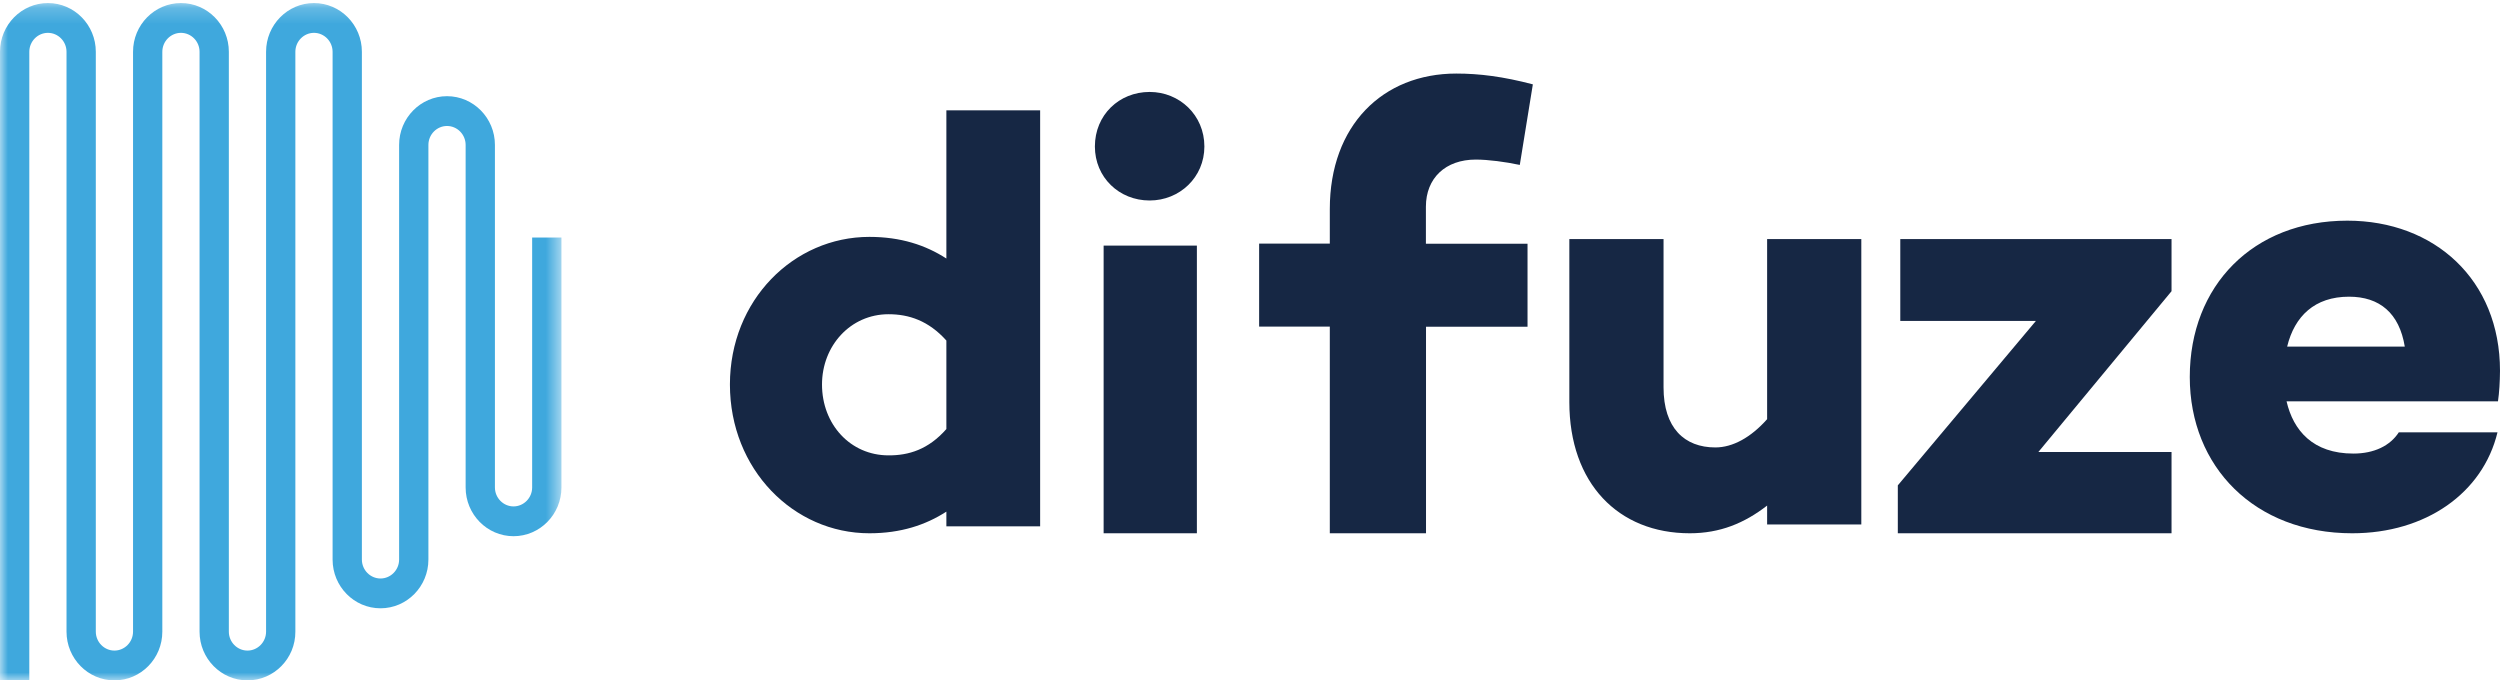 
<svg width="158px" height="43px" viewBox="0 0 158 43" version="1.1" xmlns="http://www.w3.org/2000/svg" xmlns:xlink="http://www.w3.org/1999/xlink">
    <defs>
        <polygon id="path-1" points="0 0.193 35.483 0.193 35.483 43 0 43"></polygon>
    </defs>
    <g id="Symbols" stroke="none" stroke-width="1" fill="none" fill-rule="evenodd">
        <g id="Nav_Sticky" transform="translate(-53, -30)">
            <g id="Group-2-Copy" transform="translate(53, 30)">
                <g id="Group-3" transform="translate(0, -0)">
                    <mask id="mask-2" fill="white">
                        <use xlink:href="#path-1"></use>
                    </mask>
                    <g id="Clip-2"></g>
                    <path d="M15.64,43 C13.97,43 12.612,41.619 12.612,39.921 L12.612,3.273 C12.612,2.615 12.082,2.076 11.436,2.076 C10.789,2.076 10.259,2.615 10.259,3.273 L10.259,39.921 C10.259,41.619 8.902,43 7.232,43 C5.562,43 4.204,41.619 4.204,39.921 L4.204,3.273 C4.204,2.615 3.674,2.076 3.028,2.076 C2.382,2.076 1.852,2.615 1.852,3.273 L1.852,43 L-0,43 L-0,3.273 C-0,1.574 1.358,0.193 3.028,0.193 C4.698,0.193 6.055,1.574 6.055,3.273 L6.055,39.921 C6.055,40.578 6.585,41.117 7.232,41.117 C7.878,41.117 8.408,40.578 8.408,39.921 L8.408,3.273 C8.408,1.574 9.766,0.193 11.436,0.193 C13.106,0.193 14.463,1.574 14.463,3.273 L14.463,39.921 C14.463,40.578 14.993,41.117 15.64,41.117 C16.286,41.117 16.816,40.578 16.816,39.921 L16.816,3.273 C16.816,1.574 18.174,0.193 19.843,0.193 C21.513,0.193 22.871,1.574 22.871,3.273 L22.871,35.365 C22.871,36.022 23.401,36.561 24.047,36.561 C24.694,36.561 25.224,36.022 25.224,35.365 L25.224,9.158 C25.224,7.459 26.582,6.079 28.251,6.079 C29.921,6.079 31.279,7.459 31.279,9.158 L31.279,30.808 C31.279,31.466 31.809,32.005 32.455,32.005 C33.101,32.005 33.632,31.466 33.632,30.808 L33.632,15.014 L35.483,15.014 L35.483,30.808 C35.483,32.507 34.125,33.888 32.455,33.888 C30.785,33.888 29.428,32.507 29.428,30.808 L29.428,9.158 C29.428,8.501 28.898,7.962 28.251,7.962 C27.605,7.962 27.075,8.501 27.075,9.158 L27.075,35.365 C27.075,37.063 25.718,38.444 24.047,38.444 C22.377,38.444 21.02,37.063 21.02,35.365 L21.02,3.273 C21.02,2.615 20.49,2.076 19.843,2.076 C19.197,2.076 18.667,2.615 18.667,3.273 L18.667,39.921 C18.674,41.619 17.31,43 15.64,43" id="Fill-1" fill="#3FA8DD" mask="url(#mask-2)"></path>
                </g>
                <path d="M59.811,27.116 L59.811,21.522 C58.68,20.262 57.436,19.859 56.155,19.859 C53.744,19.859 51.951,21.86 51.951,24.301 C51.951,26.82 53.744,28.779 56.155,28.779 C57.428,28.786 58.673,28.411 59.811,27.116 L59.811,27.116 Z M65.737,33.263 L59.811,33.263 L59.811,32.335 C58.495,33.184 56.923,33.703 54.945,33.703 C50.151,33.703 46.131,29.664 46.131,24.301 C46.131,18.966 50.158,14.971 54.945,14.971 C56.923,14.971 58.495,15.489 59.811,16.339 L59.811,6.973 L65.737,6.973 L65.737,33.263 Z" id="Fill-4" fill="#162744"></path>
                <path d="M69.749,33.703 L75.643,33.703 L75.643,15.521 L69.749,15.521 L69.749,33.703 Z M69.197,9.259 C69.197,7.269 70.725,5.811 72.657,5.811 C74.546,5.811 76.117,7.276 76.117,9.259 C76.117,11.205 74.553,12.671 72.657,12.671 C70.725,12.671 69.197,11.205 69.197,9.259 L69.197,9.259 Z" id="Fill-6" fill="#162744"></path>
                <path d="M117.635,33.146 L111.682,33.146 L111.682,31.952 C110.246,33.066 108.702,33.703 106.794,33.703 C102.27,33.703 99.182,30.542 99.182,25.407 L99.182,15.108 L105.136,15.108 L105.136,24.482 C105.136,27.049 106.458,28.278 108.409,28.278 C109.509,28.278 110.653,27.649 111.682,26.492 L111.682,15.108 L117.635,15.108 L117.635,33.146 Z" id="Fill-8" fill="#162744"></path>
                <polygon id="Fill-9" fill="#162744" points="137.241 18.404 128.825 28.566 137.241 28.566 137.241 33.703 119.942 33.703 119.942 30.675 128.669 20.283 120.098 20.283 120.098 15.108 137.241 15.108"></polygon>
                <path d="M144.548,21.904 L151.982,21.904 C151.635,19.789 150.393,18.751 148.457,18.751 C146.288,18.751 145.015,19.984 144.548,21.904 M157.872,25.364 L144.51,25.364 C144.939,27.209 146.175,28.666 148.735,28.666 C150.054,28.666 151.063,28.166 151.605,27.322 L157.842,27.322 C156.915,31.162 153.308,33.703 148.66,33.703 C142.499,33.703 138.394,29.511 138.394,23.824 C138.394,18.063 142.386,13.946 148.351,13.946 C153.85,13.946 158,17.675 158,23.436 C157.992,24.168 157.955,24.788 157.872,25.364" id="Fill-10" fill="#162744"></path>
                <path d="M96.54,15.404 L96.54,20.65 L90.124,20.65 L90.124,33.703 L84.044,33.703 L84.044,20.643 L79.577,20.643 L79.577,15.397 L84.044,15.397 L84.044,13.211 C84.044,7.928 87.387,4.649 92.037,4.649 C93.504,4.649 95,4.839 96.876,5.331 L96.051,10.423 C95.154,10.232 94.058,10.085 93.27,10.085 C91.358,10.085 90.117,11.252 90.117,13.064 L90.117,15.404 L96.54,15.404 Z" id="Fill-11" fill="#162744"></path>
            </g>
        </g>
    </g>
</svg>